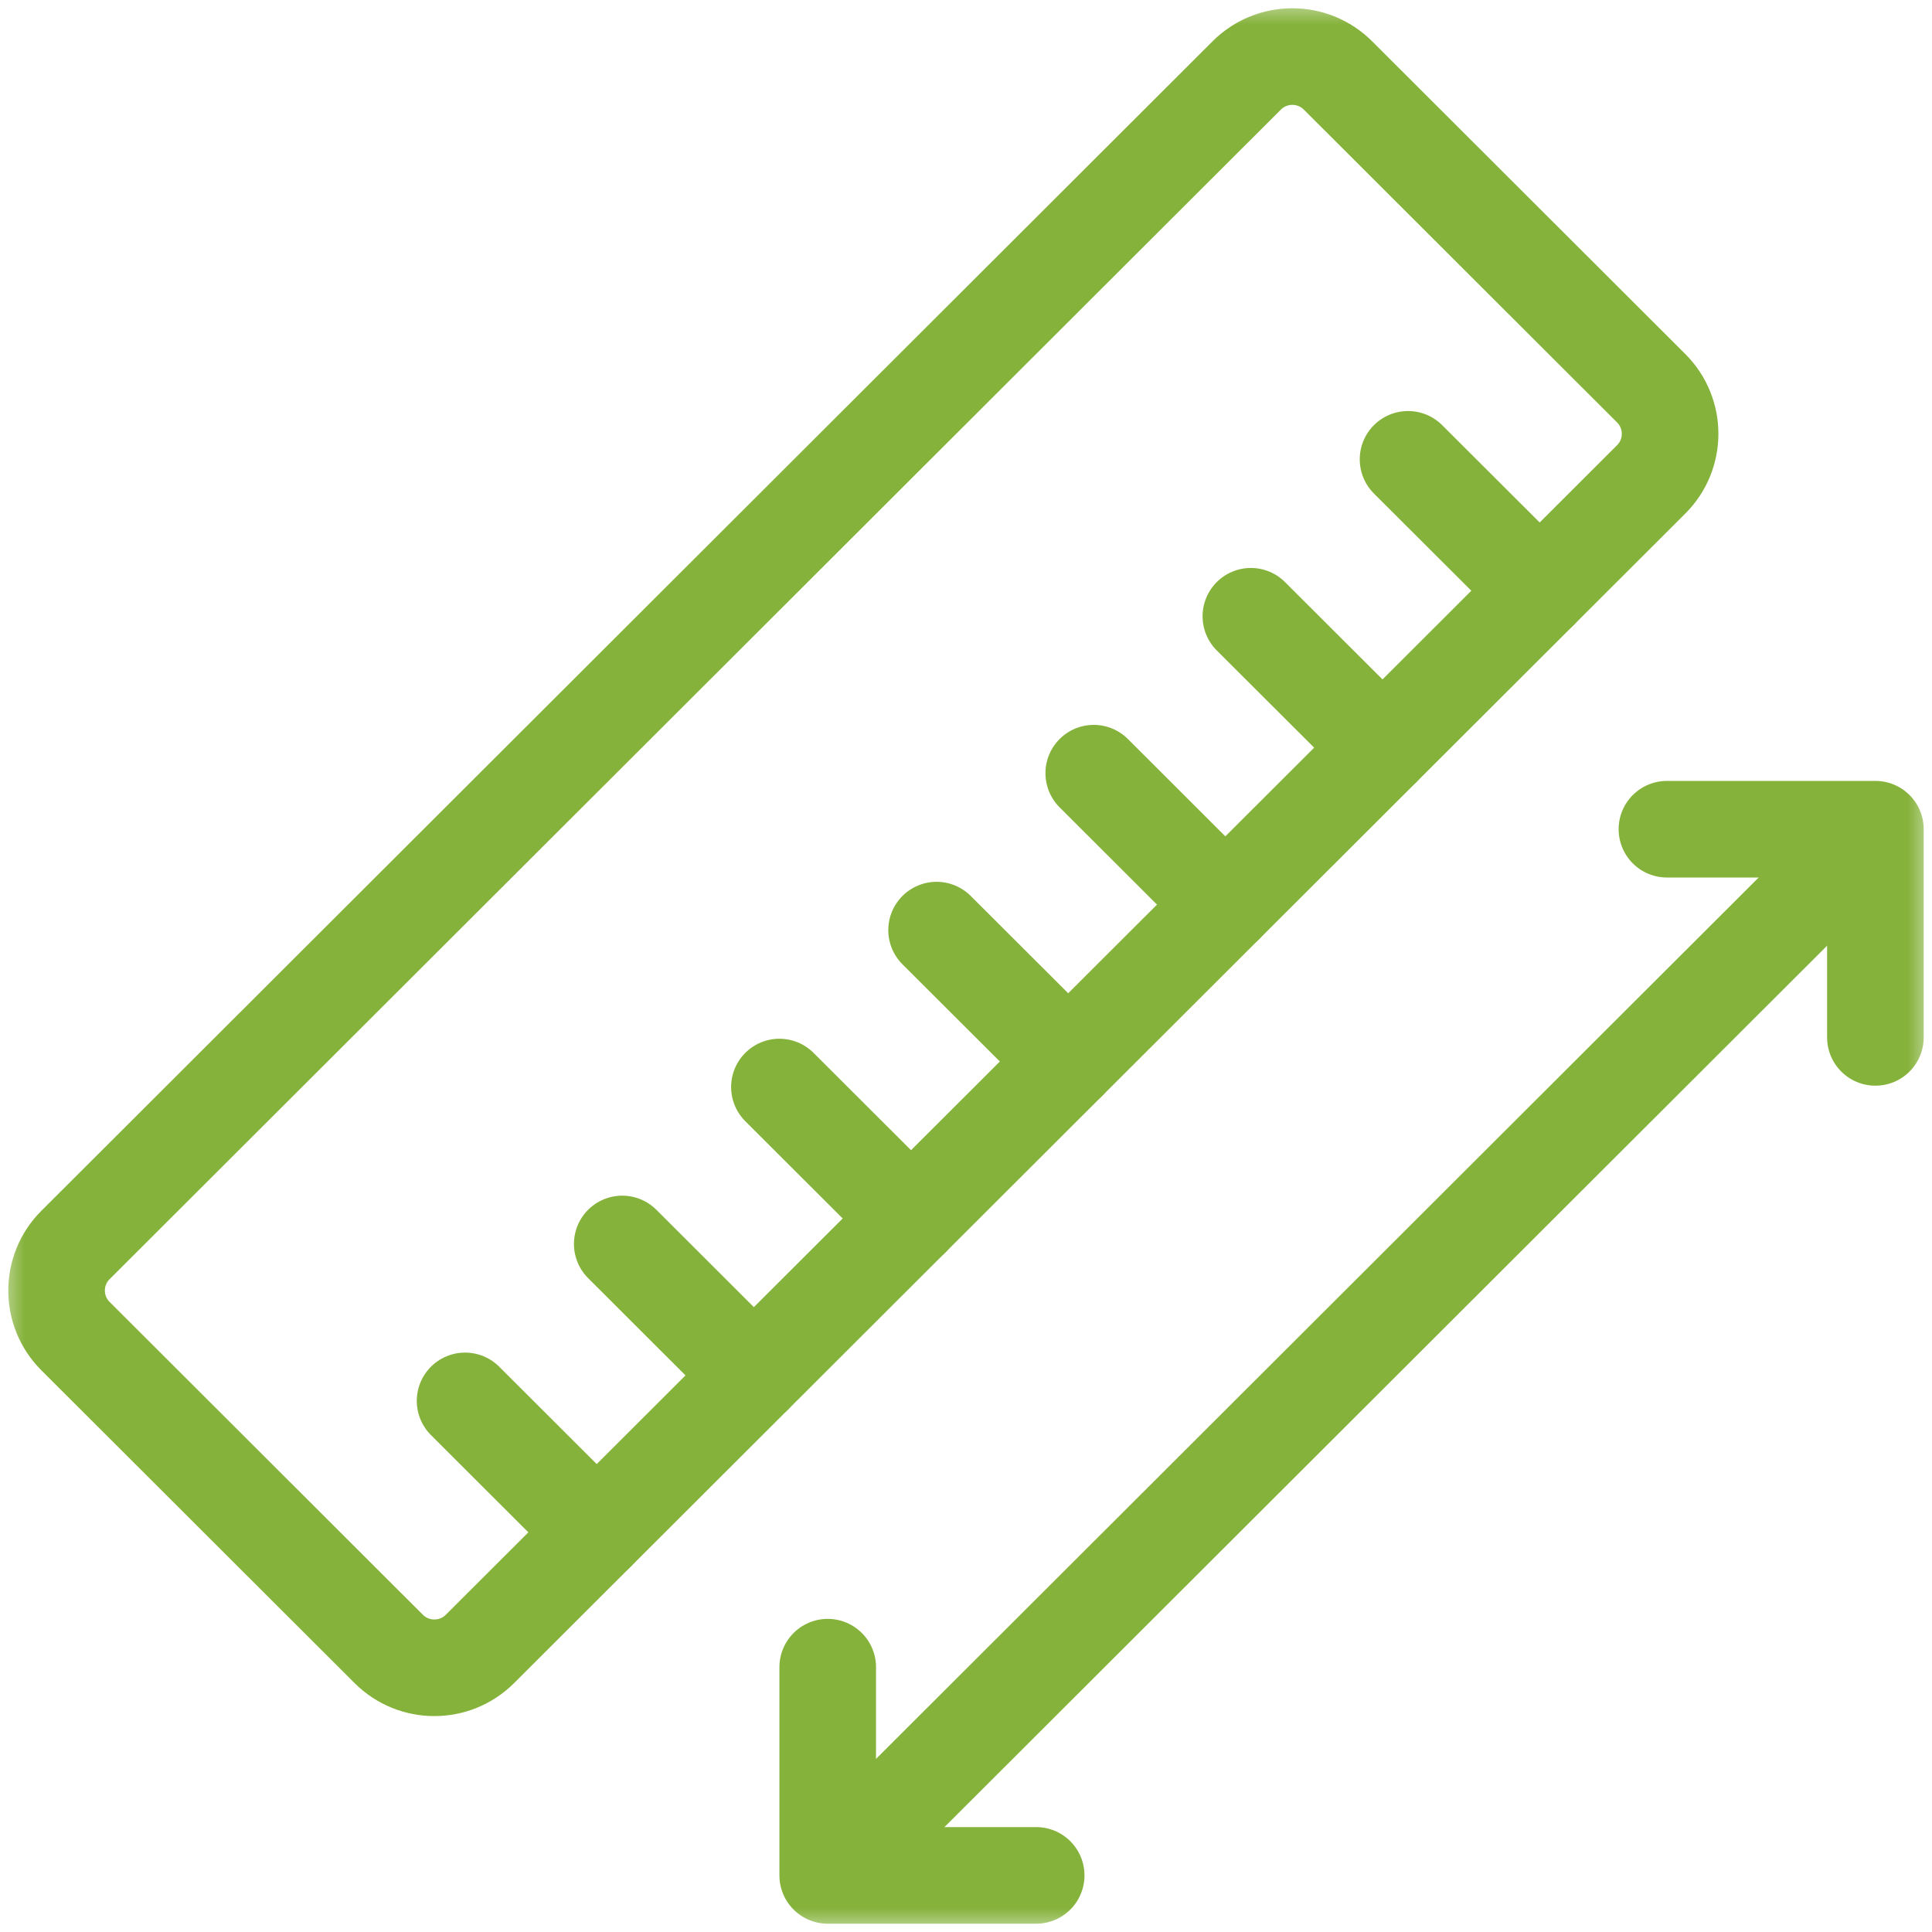 <svg xmlns="http://www.w3.org/2000/svg" width="40" height="40" viewBox="0 0 40 40" fill="none"><mask id="mask0_12899_2207" style="mask-type:luminance" maskUnits="userSpaceOnUse" x="0" y="0" width="40" height="40"><path d="M39 39V1H1V39H39Z" fill="white" stroke="white" stroke-width="2"></path></mask><g mask="url(#mask0_12899_2207)"><path d="M34.186 8.038L27.701 1.562C27.179 1.041 26.334 1.041 25.812 1.562L1.563 25.776C1.041 26.297 1.041 27.142 1.563 27.663L8.048 34.139C8.57 34.66 9.415 34.66 9.937 34.139L34.186 9.925C34.708 9.404 34.708 8.559 34.186 8.038Z" stroke="#85B23B" stroke-width="2" stroke-miterlimit="10" stroke-linecap="round" stroke-linejoin="round"></path><path d="M31.877 12.23L29.152 9.51" stroke="#85B23B" stroke-width="2" stroke-miterlimit="10" stroke-linecap="round" stroke-linejoin="round"></path><path d="M28.623 15.479L25.898 12.759" stroke="#85B23B" stroke-width="2" stroke-miterlimit="10" stroke-linecap="round" stroke-linejoin="round"></path><path d="M25.369 18.729L22.645 16.008" stroke="#85B23B" stroke-width="2" stroke-miterlimit="10" stroke-linecap="round" stroke-linejoin="round"></path><path d="M22.116 21.977L19.391 19.257" stroke="#85B23B" stroke-width="2" stroke-miterlimit="10" stroke-linecap="round" stroke-linejoin="round"></path><path d="M18.862 25.227L16.137 22.506" stroke="#85B23B" stroke-width="2" stroke-miterlimit="10" stroke-linecap="round" stroke-linejoin="round"></path><path d="M15.608 28.476L12.883 25.755" stroke="#85B23B" stroke-width="2" stroke-miterlimit="10" stroke-linecap="round" stroke-linejoin="round"></path><path d="M12.354 31.725L9.629 29.004" stroke="#85B23B" stroke-width="2" stroke-miterlimit="10" stroke-linecap="round" stroke-linejoin="round"></path><path d="M38.828 17.168L17.137 38.828" stroke="#85B23B" stroke-width="2" stroke-miterlimit="10" stroke-linejoin="round"></path><path d="M21.453 38.828H17.137V34.517" stroke="#85B23B" stroke-width="2" stroke-miterlimit="10" stroke-linecap="round" stroke-linejoin="round"></path><path d="M34.512 17.168H38.828V21.478" stroke="#85B23B" stroke-width="2" stroke-miterlimit="10" stroke-linecap="round" stroke-linejoin="round"></path></g></svg>